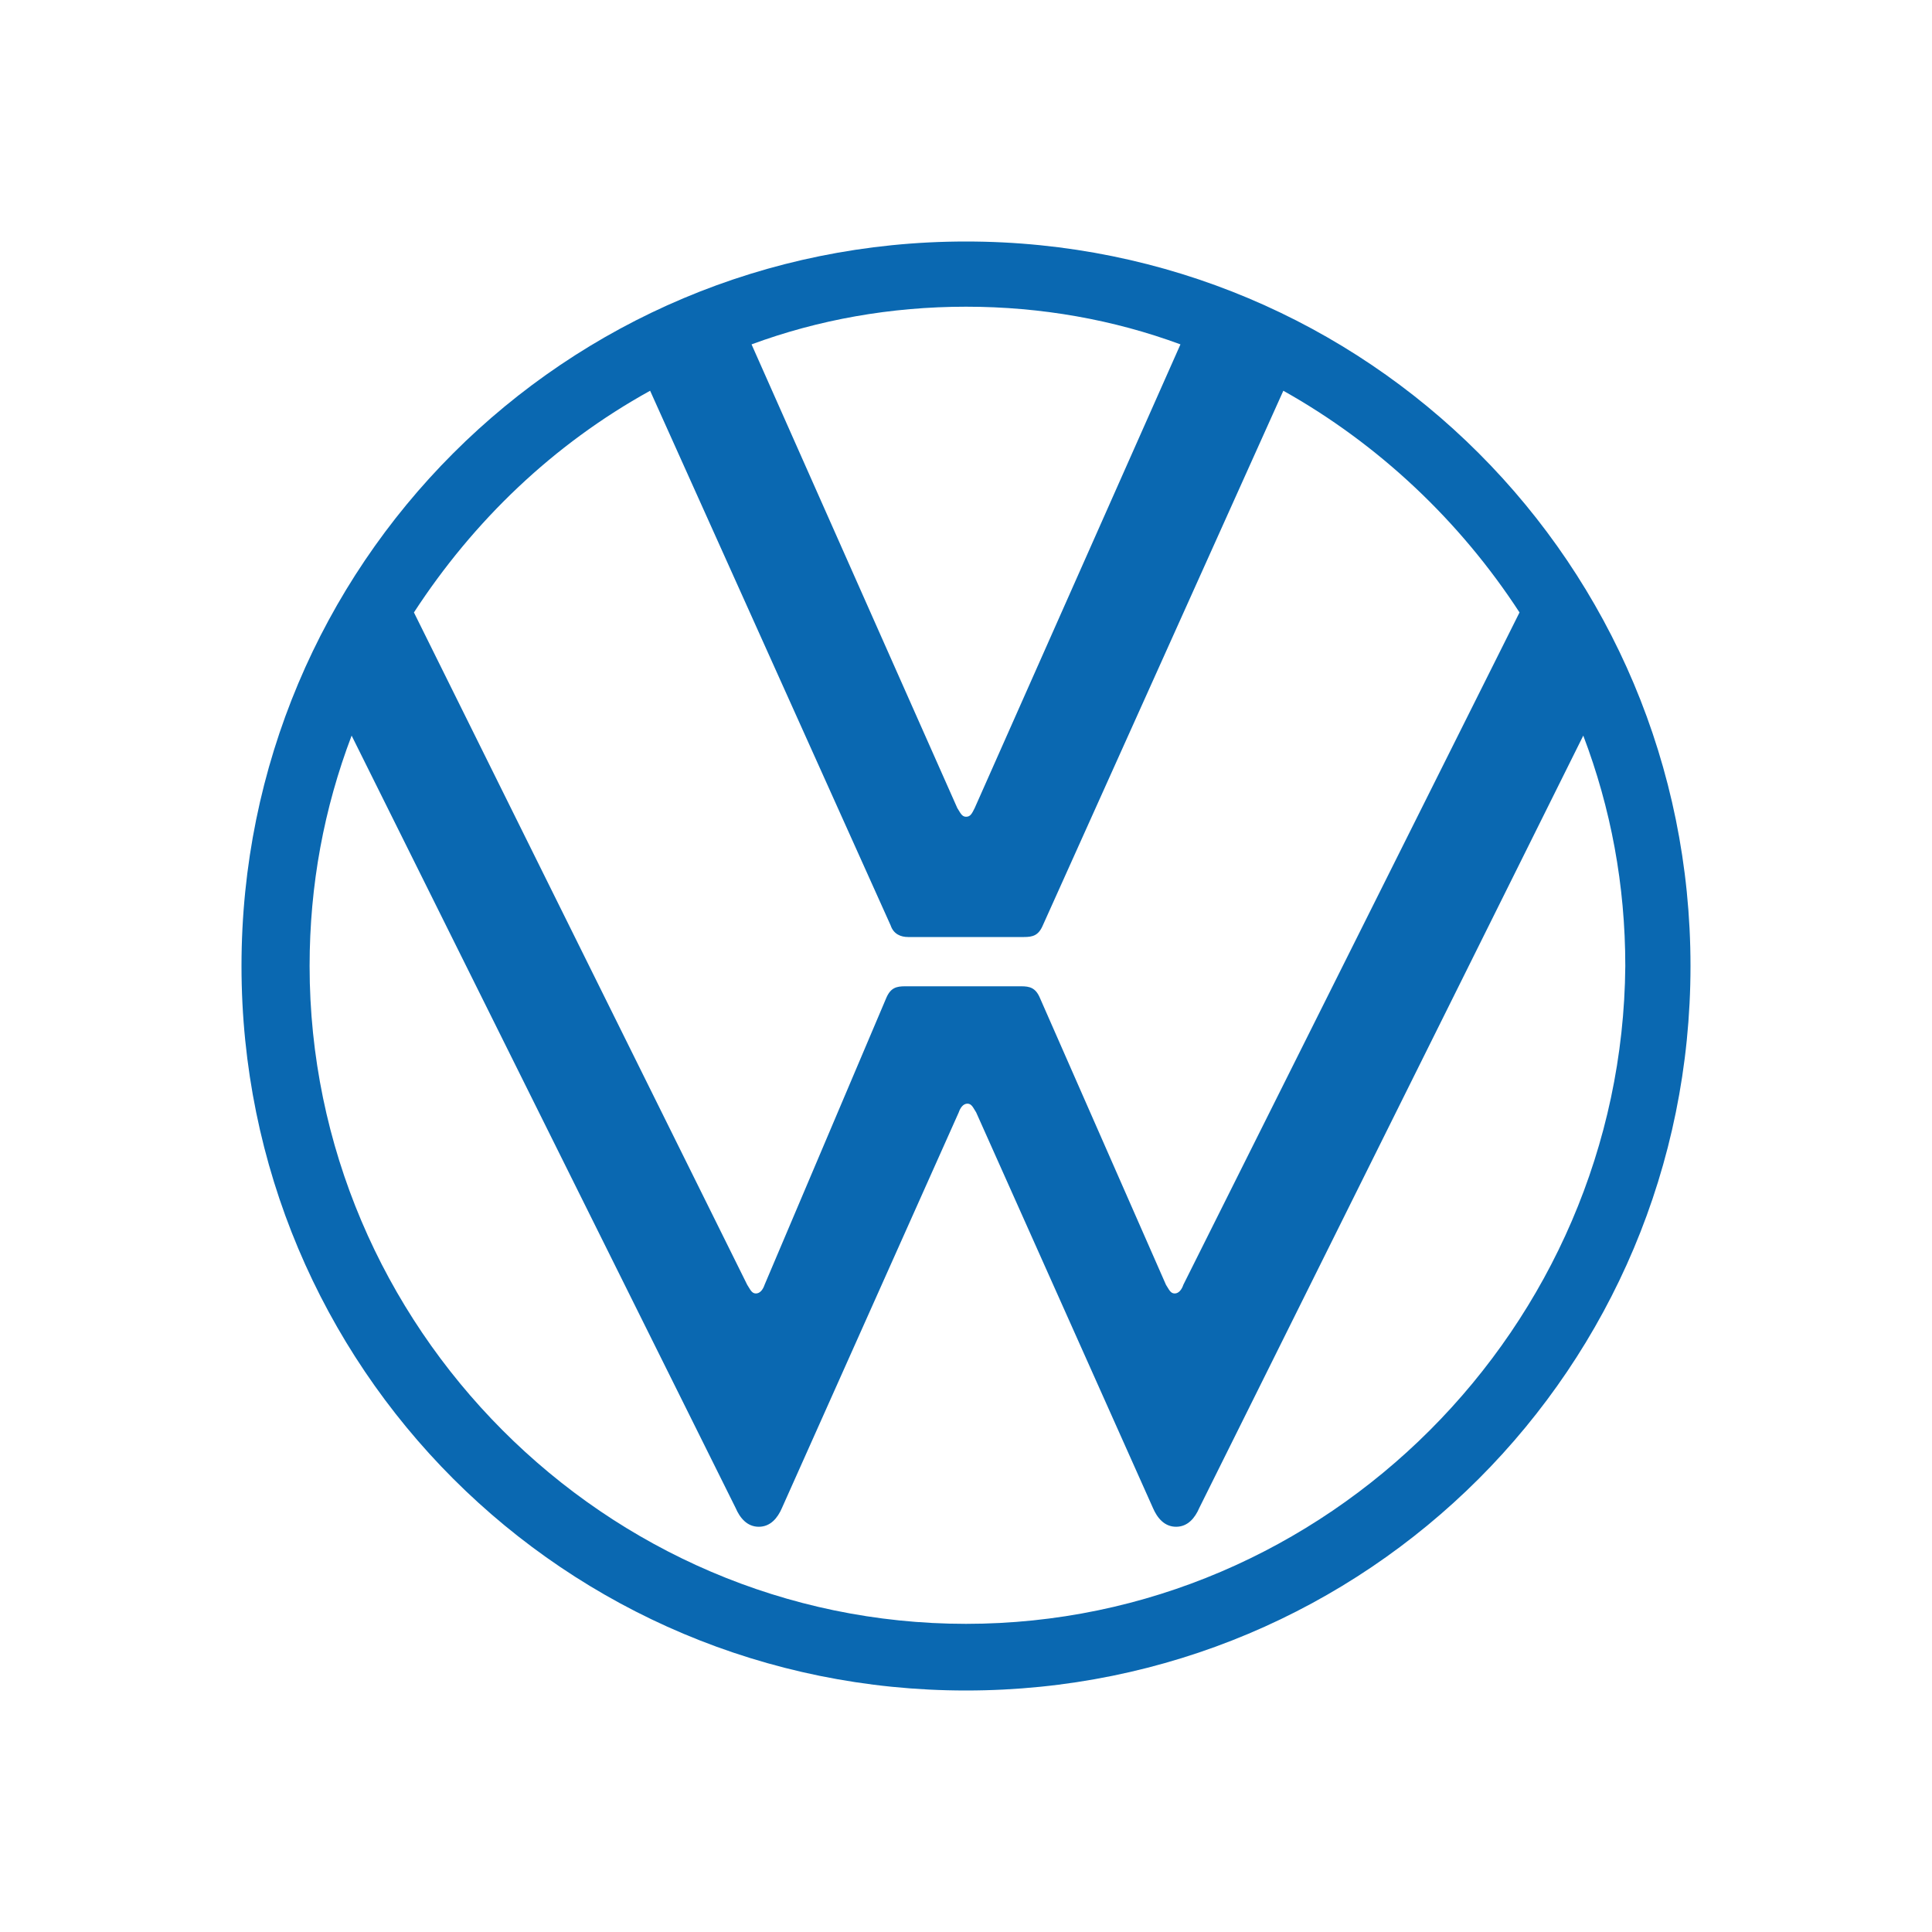<svg width="140" height="140" viewBox="0 0 140 140" fill="none" xmlns="http://www.w3.org/2000/svg">
<path d="M70 117.67C43.855 117.67 22.435 96.145 22.435 70C22.435 64.12 23.485 58.555 25.48 53.305L53.305 109.27C53.62 110.005 54.145 110.635 54.985 110.635C55.825 110.635 56.35 110.005 56.665 109.27L69.475 80.605C69.58 80.29 69.79 79.975 70.105 79.975C70.42 79.975 70.525 80.29 70.735 80.605L83.545 109.27C83.86 110.005 84.385 110.635 85.225 110.635C86.065 110.635 86.59 110.005 86.905 109.27L114.73 53.305C116.725 58.555 117.775 64.12 117.775 70C117.565 96.145 96.145 117.67 70 117.67ZM70 59.185C69.685 59.185 69.58 58.87 69.37 58.555L54.46 24.955C59.29 23.17 64.54 22.225 70 22.225C75.46 22.225 80.71 23.17 85.54 24.955L70.63 58.555C70.42 58.975 70.315 59.185 70 59.185ZM54.775 93.73C54.46 93.73 54.355 93.415 54.145 93.1L29.995 44.38C34.3 37.765 40.075 32.2 47.11 28.315L64.54 67.06C64.75 67.69 65.275 67.9 65.8 67.9H74.2C74.83 67.9 75.25 67.795 75.565 67.06L92.995 28.315C99.925 32.2 105.805 37.765 110.11 44.38L85.75 93.1C85.645 93.415 85.435 93.73 85.12 93.73C84.805 93.73 84.7 93.415 84.49 93.1L75.355 72.31C75.04 71.575 74.62 71.47 73.99 71.47H65.59C64.96 71.47 64.54 71.575 64.225 72.31L55.405 93.1C55.3 93.415 55.09 93.73 54.775 93.73ZM70 122.5C99.085 122.5 122.5 99.085 122.5 70C122.5 40.915 99.085 17.5 70 17.5C40.915 17.5 17.5 40.915 17.5 70C17.5 99.085 40.915 122.5 70 122.5Z" fill="#0A68B1"/>
</svg>
